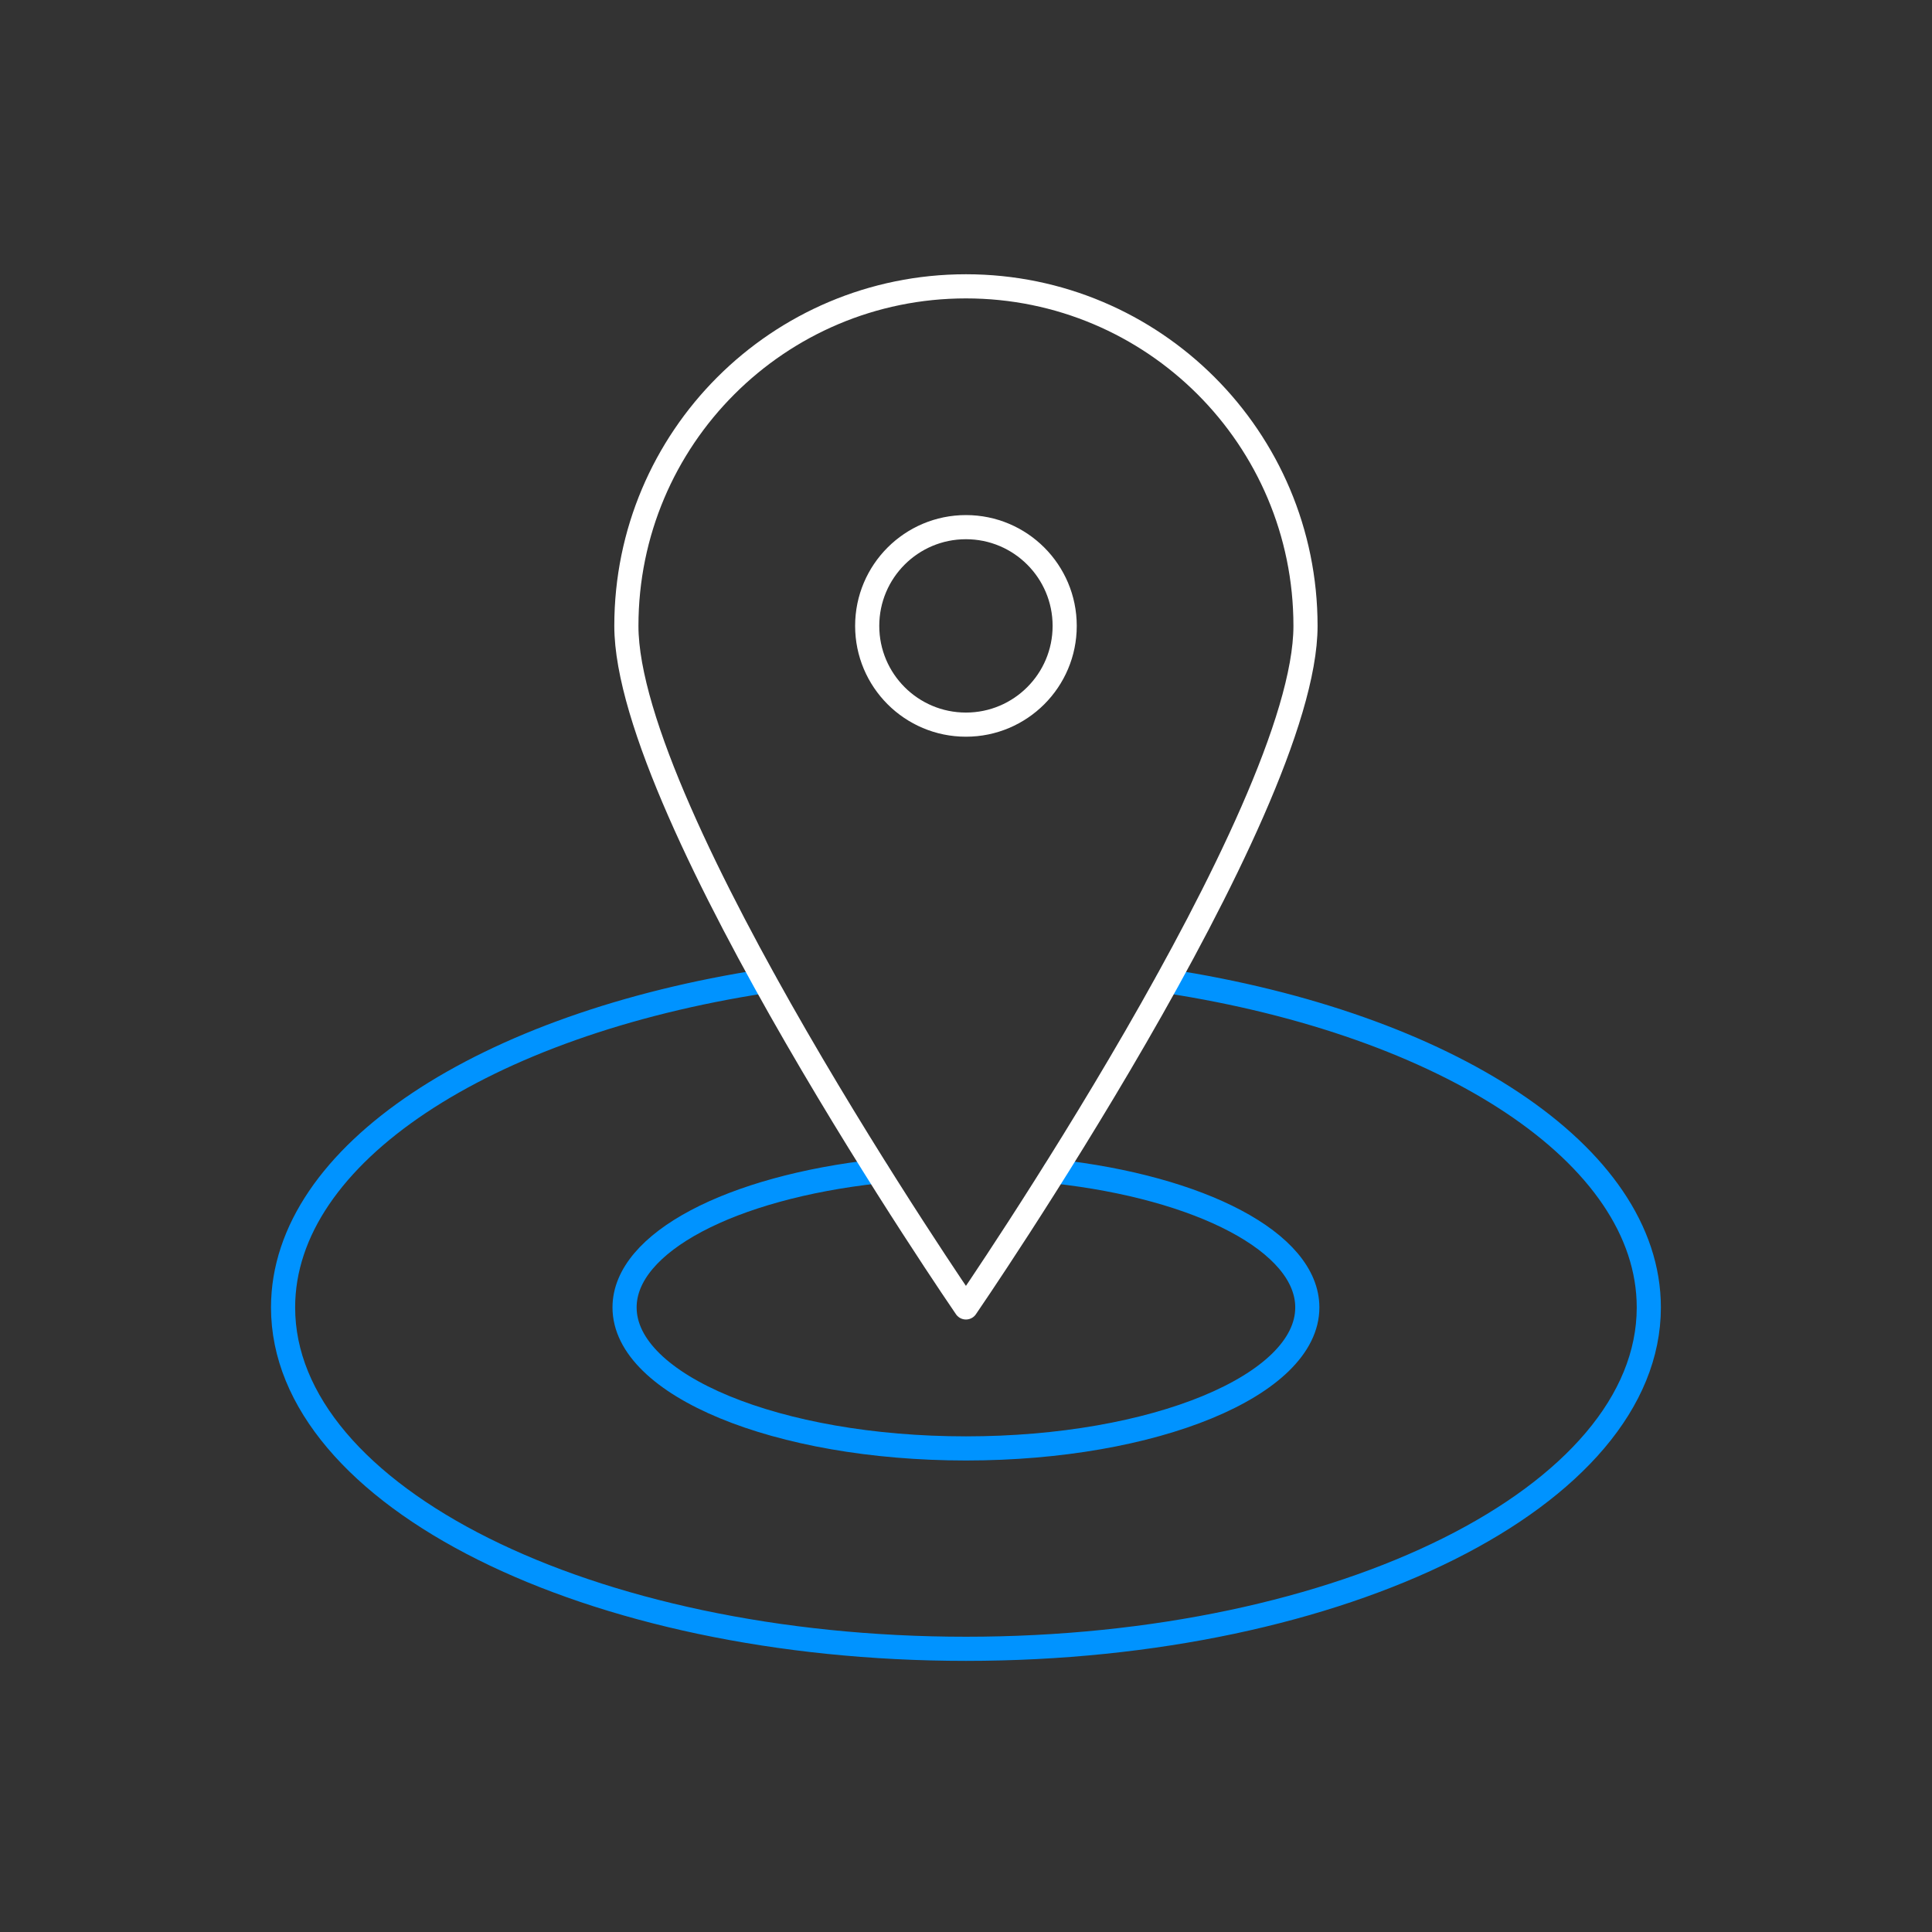 <?xml version="1.0" encoding="UTF-8"?> <svg xmlns="http://www.w3.org/2000/svg" id="Path" width="160.05" height="160.05" viewBox="0 0 160.05 160.05"><rect x="0" y="0" width="160.05" height="160.05" fill="#333333" stroke="none"/><path d="M87.37,97.04c12.06,1.33,20.93,5.87,20.93,11.27,0,6.45-12.66,11.68-28.28,11.68s-28.28-5.23-28.28-11.68c0-5.4,8.87-9.94,20.93-11.27" fill="none" stroke="#0093ff" stroke-linecap="round" stroke-linejoin="round" stroke-width="2"></path><path d="M96.7,81.28c23.1,3.56,39.89,14.31,39.89,27.03,0,15.62-25.33,28.28-56.57,28.28s-56.57-12.66-56.57-28.28c0-12.72,16.79-23.47,39.89-27.03" fill="none" stroke="#0093ff" stroke-linecap="round" stroke-linejoin="round" stroke-width="2"></path><circle cx="80.02" cy="51.85" r="8.18" fill="none" stroke="#fff" stroke-linecap="round" stroke-linejoin="round" stroke-width="2"></circle><path d="M108.15,51.85c0,15.53-28.13,56.46-28.13,56.46,0,0-28.13-40.92-28.13-56.46s12.59-28.13,28.13-28.13,28.13,12.59,28.13,28.13Z" fill="none" stroke="#fff" stroke-linecap="round" stroke-linejoin="round" stroke-width="2"></path></svg> 